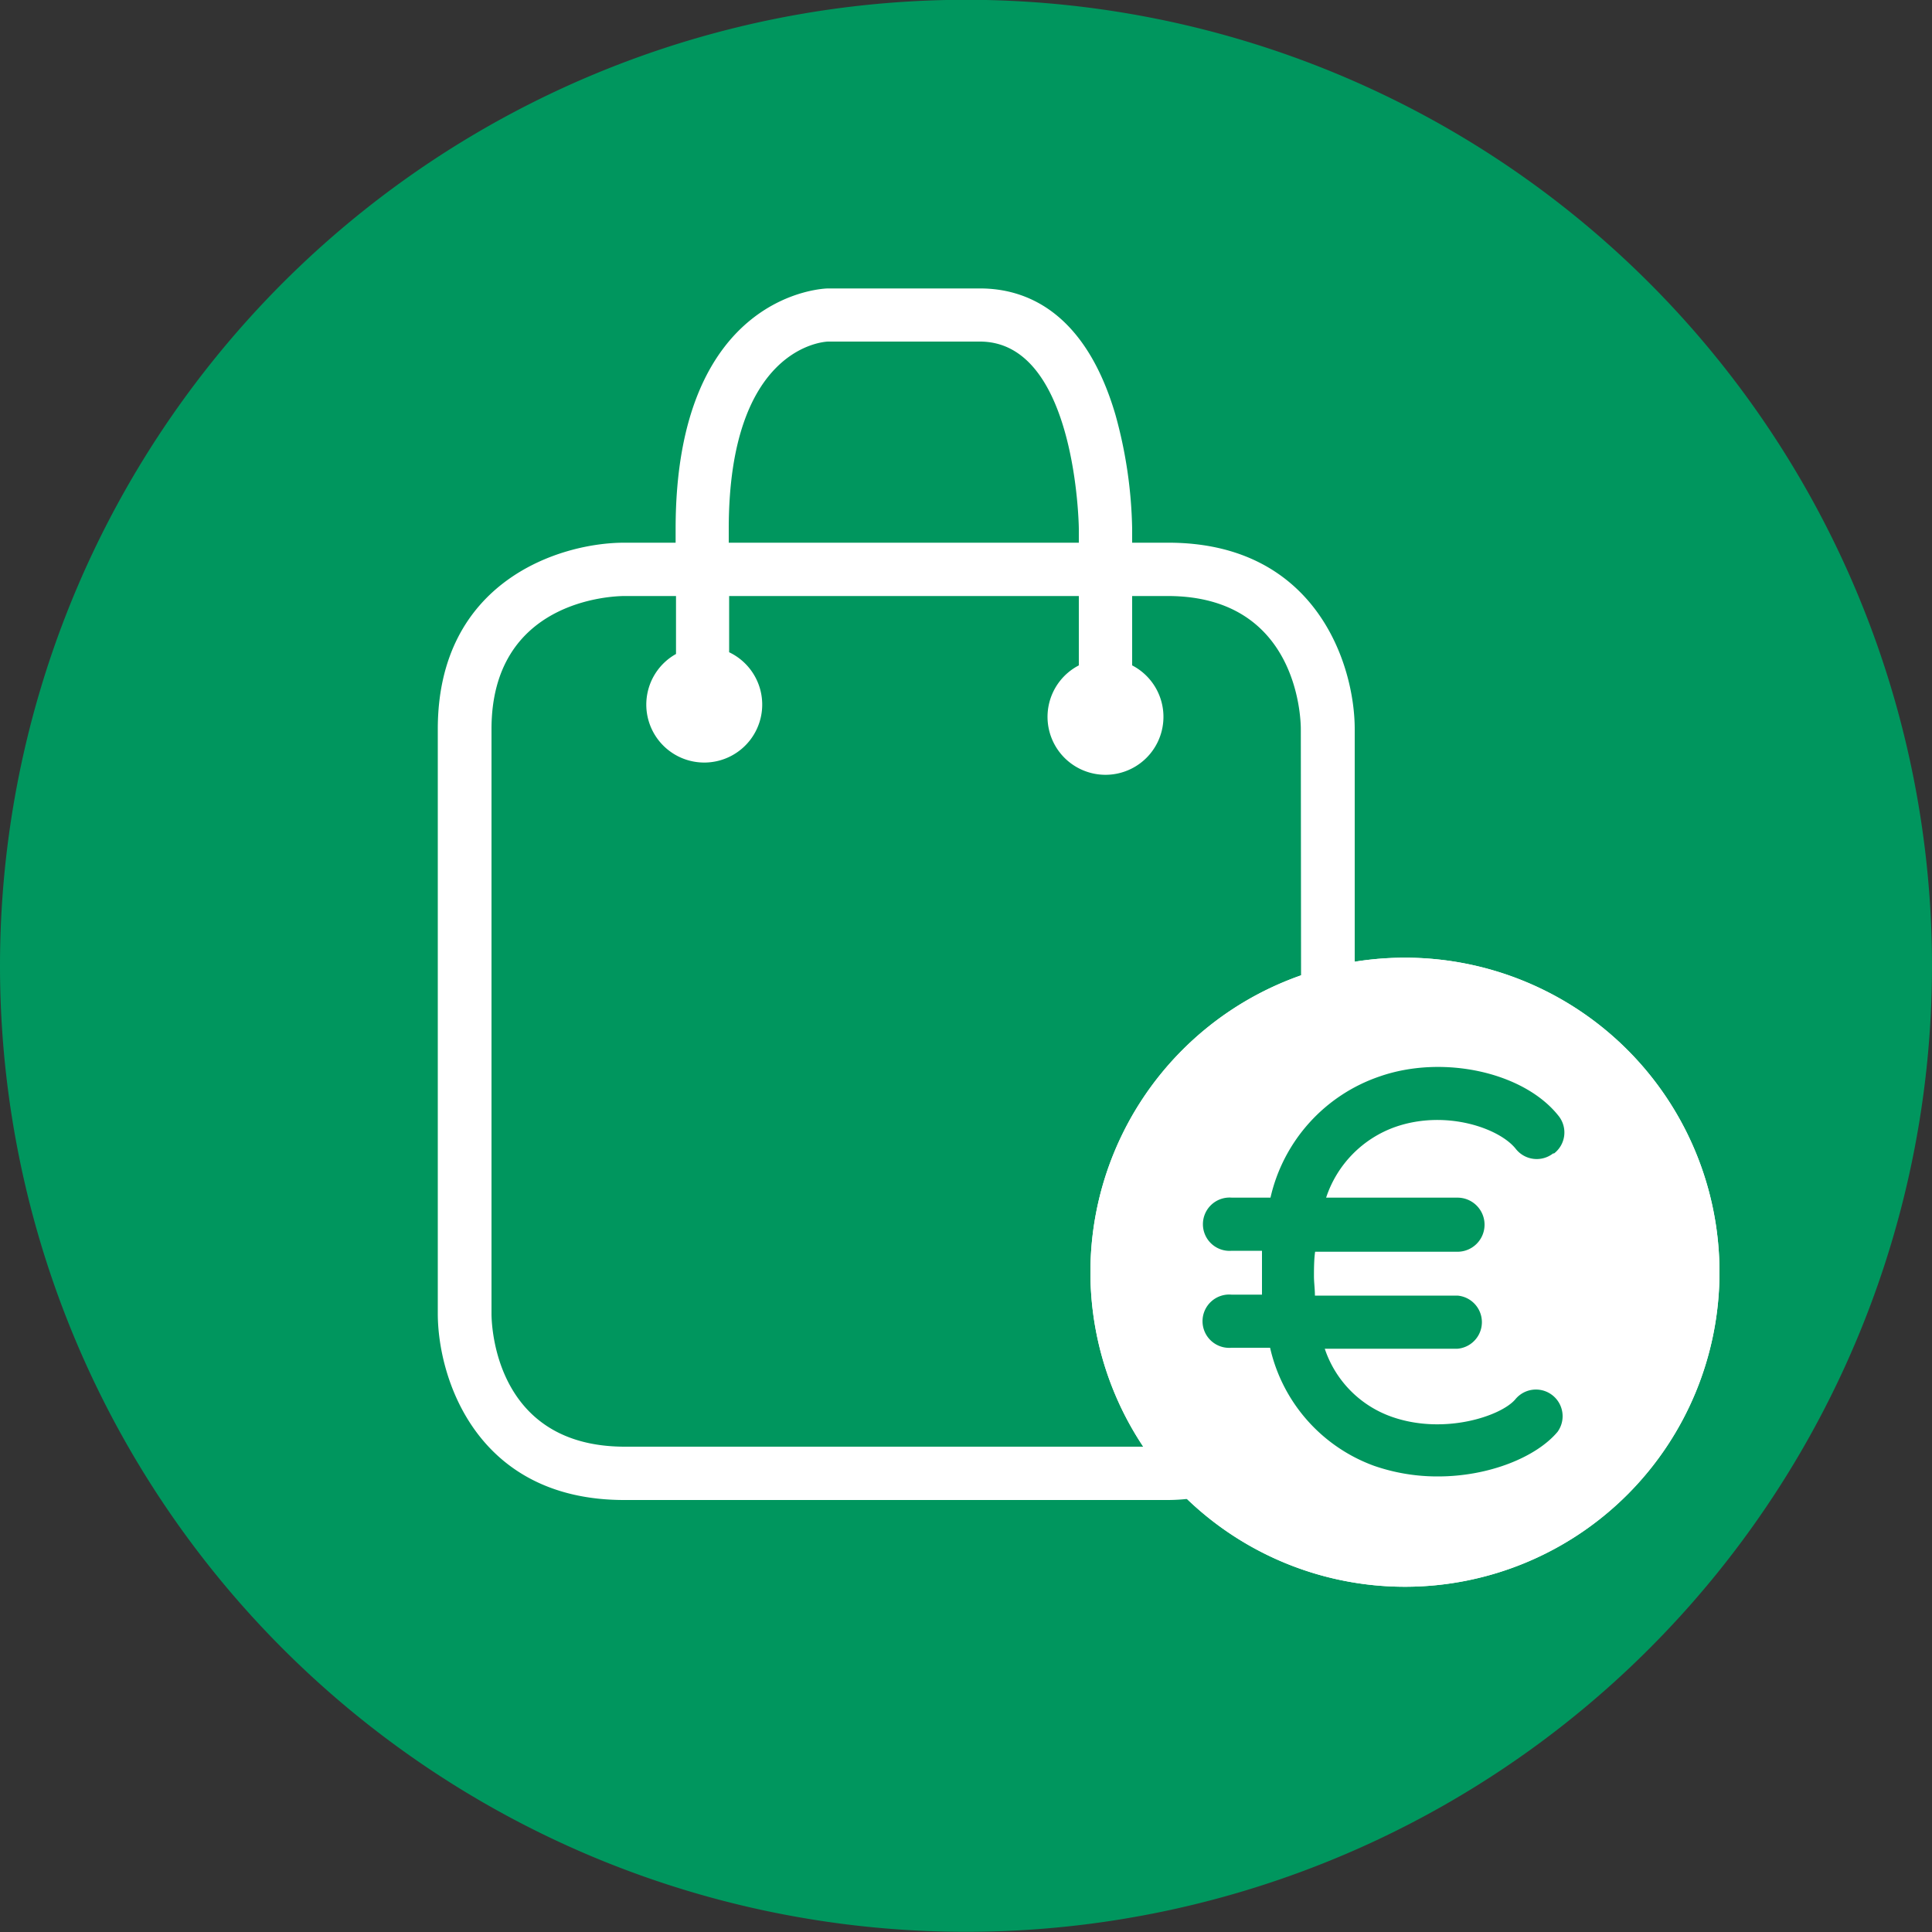 <svg id="Ebene_1" data-name="Ebene 1" xmlns="http://www.w3.org/2000/svg" viewBox="0 0 100 100">
  <rect x="0" y="0" width="100" height="100" fill="#333333" stroke="none"/>
  <title>condition2</title>
  <g>
    <path d="M1.56,51a50,50,0,1,1,50,50,50,50,0,0,1-50-50" transform="translate(-1.56 -1.01)" style="fill: #00965e"/>
    <path d="M74.31,83.14A16.28,16.28,0,1,0,58,66.86,16.28,16.28,0,0,0,74.31,83.14" transform="translate(-1.56 -1.01)" style="fill: #fff"/>
    <path d="M82,60.71a1.37,1.37,0,0,0,.24-1.93c-1.79-2.28-6-3.2-9.28-2.05A8.65,8.65,0,0,0,67.32,63h-2a1.38,1.38,0,1,0,0,2.75h1.56c0,.41,0,.83,0,1.27s0,.71,0,1H65.3a1.38,1.38,0,1,0,0,2.75h2a8.5,8.5,0,0,0,5.38,6.11,10,10,0,0,0,3.31.55c2.64,0,5.09-1,6.19-2.31A1.38,1.38,0,0,0,80,73.43c-.72.87-3.71,1.88-6.44.9a5.62,5.62,0,0,1-3.43-3.51H77a1.38,1.38,0,0,0,0-2.75H69.62c0-.34-.05-.69-.05-1s0-.86.06-1.27H77A1.38,1.38,0,0,0,77,63H70.2a5.81,5.81,0,0,1,3.61-3.67c2.59-.89,5.36.07,6.21,1.15a1.38,1.38,0,0,0,1.93.23" transform="translate(-1.56 -1.01)" style="fill: #00965e"/>
    <path d="M68.92,69c0,6.64-6.17,6.89-6.89,6.89H33.87C27.22,75.87,27,69.68,27,69V38.75c0-6.65,6.19-6.89,6.89-6.89h2.66v3a3,3,0,1,0,2.75-.09V31.86H57.4v3.59a3,3,0,1,0,2.76,0V31.86H62c6.65,0,6.89,6.19,6.89,6.89ZM57.4,29.1H39.28v-.72c0-9.43,4.94-9.68,5.13-9.69h7.87c5,0,5.12,9.6,5.12,9.69ZM71.68,69V38.75c0-3.34-2-9.65-9.65-9.65H60.16v-.72a23.46,23.46,0,0,0-.87-5.92c-1.59-5.39-4.69-6.52-7-6.52H44.41c-.08,0-7.88.14-7.88,12.44v.72H33.87c-3.34,0-9.65,2-9.65,9.65V69c0,3.34,2,9.65,9.65,9.65H62c3.34,0,9.65-2,9.65-9.65" transform="translate(-1.56 -1.01)" style="fill: #fff"/>
    <path d="M74.31,83.14A16.28,16.28,0,1,0,58,66.86,16.28,16.28,0,0,0,74.31,83.14" transform="translate(-1.56 -1.01)" style="fill: #fff"/>
    <path d="M82,60.71a1.37,1.37,0,0,0,.24-1.93c-1.79-2.28-6-3.2-9.28-2.05A8.65,8.65,0,0,0,67.32,63h-2a1.38,1.38,0,1,0,0,2.75h1.56c0,.41,0,.83,0,1.27s0,.71,0,1H65.3a1.38,1.38,0,1,0,0,2.75h2a8.5,8.5,0,0,0,5.38,6.11,10,10,0,0,0,3.31.55c2.64,0,5.09-1,6.19-2.31A1.38,1.38,0,0,0,80,73.43c-.72.87-3.71,1.88-6.44.9a5.62,5.62,0,0,1-3.43-3.51H77a1.38,1.38,0,0,0,0-2.75H69.62c0-.34-.05-.69-.05-1s0-.86.06-1.27H77A1.38,1.38,0,0,0,77,63H70.2a5.81,5.81,0,0,1,3.61-3.67c2.59-.89,5.36.07,6.21,1.15a1.38,1.38,0,0,0,1.93.23" transform="translate(-1.56 -1.01)" style="fill: #00965e"/>
  </g>
</svg>
